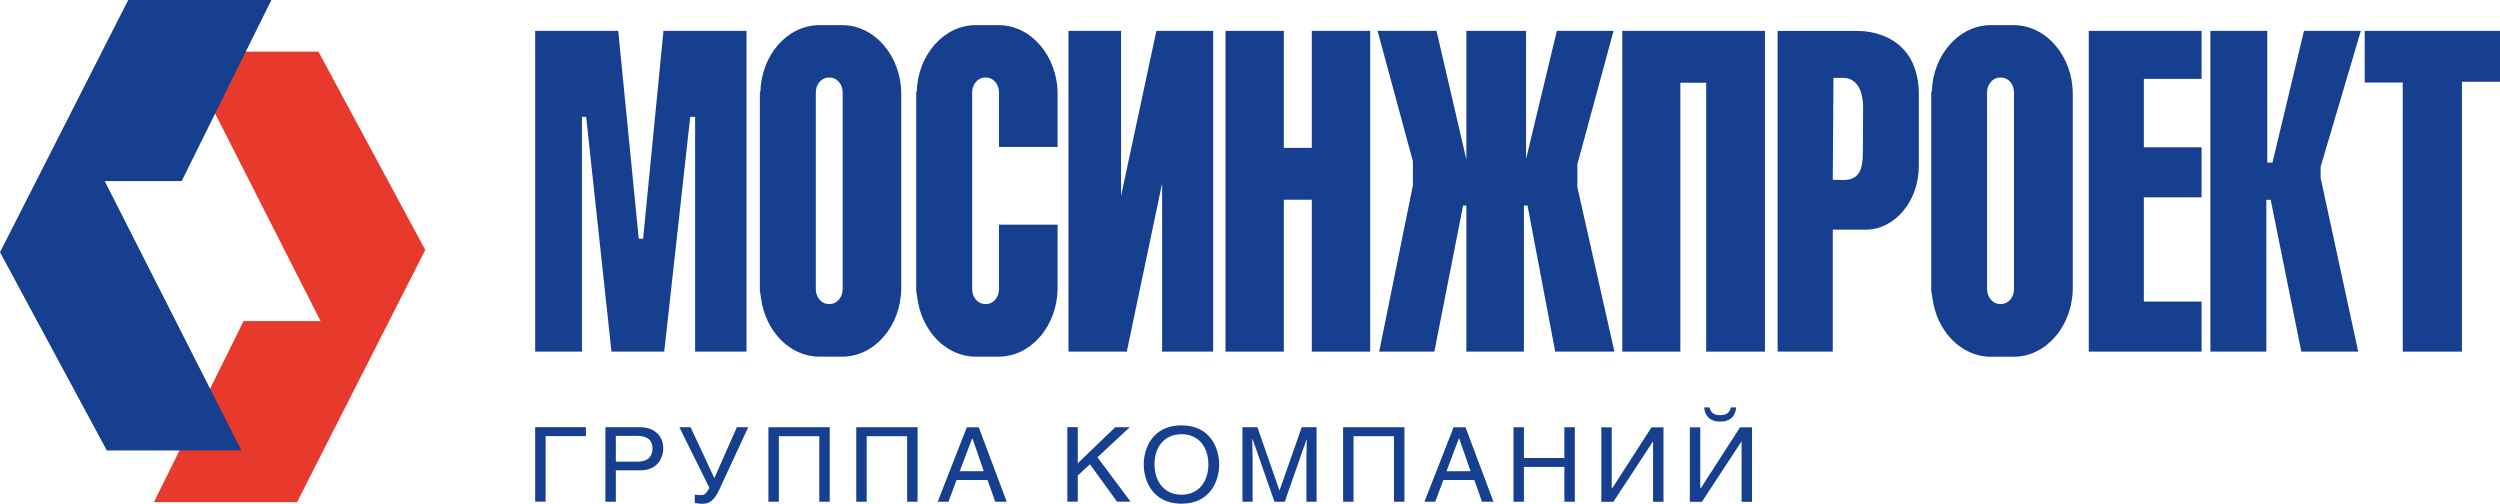 <?xml version="1.0" encoding="UTF-8"?> <svg xmlns="http://www.w3.org/2000/svg" id="_Слой_1" data-name="Слой 1" viewBox="0 0 292.29 58.9"><defs><style> .cls-1 { fill: #e73a2c; } .cls-2 { fill: #163f90; } </style></defs><g><polygon class="cls-1" points="28.48 37.54 17.99 58.71 34.73 58.71 49.72 29.22 37.23 6.04 21.48 6.04 37.48 37.54 28.48 37.54 28.48 37.54"></polygon><polygon class="cls-2" points="14.99 0 0 29.49 12.49 52.67 28.23 52.67 12.24 21.17 21.24 21.17 31.73 0 14.99 0 14.99 0"></polygon></g><g><path class="cls-2" d="m207.82,41.11h6.46v-14.26h4.06c3.11-.11,6-3.19,6-7.48v-8c.14-5.81-3.72-7.65-6.96-7.75h-9.55v37.5h0Zm6.46-20.08c.03-3.98.05-7.95.08-11.93h.88c1.55-.08,2.54.96,2.59,3.45,0,2.31-.03,2.86-.03,5.16,0,2.15-.41,3.3-2.26,3.34-.57,0-.69-.03-1.27-.03"></path><path class="cls-2" d="m233.81,9.07c-.81,0-1.49.78-1.49,1.73v23.01c0,.95.67,1.73,1.49,1.73h.18c.82,0,1.48-.78,1.48-1.73V10.8c0-.95-.66-1.73-1.48-1.73h-.18Zm-8.02,1.66h.07c.12-4.31,3.17-7.79,6.89-7.79h2.69c3.79,0,6.9,3.62,6.9,8.05v22.67c0,4.43-3.11,8.05-6.9,8.05h-2.69c-3.45,0-6.33-3-6.82-6.88l-.14-.82V10.73h0Z"></path><polygon class="cls-2" points="68.04 41.11 62.57 41.11 62.57 3.61 72.28 3.61 74.68 27.91 75.19 27.91 77.57 3.61 87.28 3.61 87.28 41.11 81.27 41.11 81.27 13.66 80.7 13.66 77.66 41.11 71.49 41.11 68.53 13.66 68.04 13.66 68.04 41.11 68.04 41.11"></polygon><path class="cls-2" d="m88.84,10.73v23.27l.13.82c.49,3.88,3.37,6.88,6.82,6.88h2.69c3.79,0,6.89-3.62,6.89-8.05V10.99c0-4.43-3.1-8.05-6.89-8.05h-2.69c-3.72,0-6.77,3.48-6.89,7.79h-.06Zm8.02-1.66h.18c.81,0,1.48.78,1.48,1.73v23.01c0,.95-.67,1.73-1.48,1.73h-.18c-.81,0-1.48-.78-1.48-1.73V10.8c0-.95.67-1.73,1.48-1.73"></path><path class="cls-2" d="m107.11,10.73h.07c.12-4.31,3.17-7.79,6.89-7.79h2.69c3.79,0,6.89,3.62,6.89,8.05v6.19h-6.85v-6.38c0-.95-.67-1.73-1.48-1.73h-.18c-.81,0-1.48.78-1.48,1.73v23.01c0,.95.67,1.73,1.48,1.73h.18c.82,0,1.48-.78,1.48-1.73v-7.54h6.85v7.38c0,4.43-3.1,8.05-6.89,8.05h-2.69c-3.45,0-6.33-3-6.82-6.88l-.13-.82V10.73h0Z"></path><polygon class="cls-2" points="135.2 3.61 141.84 3.61 141.84 41.11 135.87 41.11 135.87 21.44 131.74 41.11 124.92 41.11 124.92 3.61 131.07 3.61 131.07 22.9 135.2 3.61 135.2 3.61"></polygon><polygon class="cls-2" points="153.37 3.61 160.2 3.61 160.2 41.11 153.37 41.11 153.37 23.35 150.1 23.35 150.1 41.11 143.28 41.11 143.28 3.61 150.1 3.61 150.1 17.29 153.37 17.29 153.37 3.61 153.37 3.61"></polygon><polygon class="cls-2" points="167.95 3.61 161.06 3.61 165.19 18.86 165.19 21.67 161.25 41.11 167.7 41.11 171.06 24.03 171.44 24.03 171.44 41.11 178.17 41.11 178.17 24.03 178.59 24.03 181.83 41.11 188.75 41.11 184.42 21.89 184.42 19.2 188.65 3.61 182.02 3.61 178.42 18.59 178.42 3.61 171.44 3.61 171.44 18.64 167.95 3.61 167.95 3.61"></polygon><polygon class="cls-2" points="189.67 41.11 189.67 3.61 206.35 3.61 206.35 41.11 199.48 41.11 199.48 9.67 196.46 9.67 196.46 41.11 189.67 41.11 189.67 41.11"></polygon><polygon class="cls-2" points="257.4 9.22 257.4 3.61 244.21 3.61 244.21 41.11 257.4 41.11 257.4 35.26 250.65 35.26 250.65 23.07 257.4 23.07 257.4 17.22 250.65 17.22 250.65 9.22 257.4 9.22 257.4 9.22"></polygon><polygon class="cls-2" points="258.43 41.11 258.43 3.61 265.08 3.61 265.08 19.01 265.69 19.01 269.37 3.61 276.02 3.61 271.32 19.49 271.32 20.81 275.71 41.11 269.06 41.11 265.48 23.36 264.97 23.37 264.97 41.11 258.43 41.11 258.43 41.11"></polygon><polygon class="cls-2" points="276.47 3.61 276.47 9.65 280.92 9.65 280.92 41.11 287.84 41.11 287.84 9.56 292.29 9.56 292.29 3.61 276.47 3.61 276.47 3.61"></polygon><g><path class="cls-2" d="m68.5,49.95v1.04h-4.71v7.66h-1.22v-8.71h5.93Z"></path><path class="cls-2" d="m72,58.66h-1.22v-8.71h4.08c1.67,0,2.68,1.04,2.68,2.45,0,1.21-.72,2.59-2.68,2.59h-2.86v3.67Zm0-4.68h2.43c1.1,0,1.85-.4,1.85-1.57,0-1.09-.79-1.45-1.8-1.45h-2.48v3.02Z"></path><path class="cls-2" d="m87.48,49.95l-3.4,7.33c-.61,1.33-1.22,1.62-1.96,1.62-.31,0-.64-.05-.89-.1v-.97c.21.04.41.05.71.05.46,0,.59-.13,1-.84l-3.51-7.09h1.31l2.78,5.95,2.63-5.95h1.31Z"></path><path class="cls-2" d="m97.01,49.95v8.71h-1.22v-7.66h-4.73v7.66h-1.22v-8.71h7.18Z"></path><path class="cls-2" d="m107.28,49.95v8.71h-1.22v-7.66h-4.73v7.66h-1.22v-8.71h7.18Z"></path><path class="cls-2" d="m111.84,56.12l-.95,2.54h-1.26l3.41-8.71h1.39l3.27,8.71h-1.34l-.9-2.54h-3.62Zm3.18-1.03l-1.33-3.84h-.03l-1.45,3.84h2.81Z"></path><path class="cls-2" d="m126,54.17l4.39-4.22h1.69l-3.77,3.51,3.87,5.19h-1.58l-3.17-4.37-1.42,1.31v3.06h-1.22v-8.71h1.22v4.22Z"></path><path class="cls-2" d="m138.13,58.89c-3.38,0-4.41-2.7-4.41-4.58s1.02-4.58,4.41-4.58,4.41,2.7,4.41,4.58-1.02,4.58-4.41,4.58Zm0-8.12c-1.97,0-3.15,1.46-3.15,3.51s1.17,3.56,3.15,3.56,3.15-1.49,3.15-3.54-1.17-3.54-3.15-3.54Z"></path><path class="cls-2" d="m147.01,49.95l2.57,7.36h.03l2.58-7.36h1.74v8.71h-1.19v-5.15c0-.25.04-1.37.04-2.17h-.01l-2.56,7.32h-1.21l-2.55-7.32h-.04c0,.79.04,1.92.04,2.17v5.15h-1.19v-8.71h1.75Z"></path><path class="cls-2" d="m164.2,49.95v8.71h-1.22v-7.66h-4.73v7.66h-1.22v-8.71h7.18Z"></path><path class="cls-2" d="m168.75,56.12l-.95,2.54h-1.26l3.41-8.71h1.39l3.27,8.71h-1.34l-.9-2.54h-3.62Zm3.18-1.03l-1.33-3.84h-.03l-1.45,3.84h2.81Z"></path><path class="cls-2" d="m178.17,53.55h4.73v-3.6h1.22v8.71h-1.22v-4.07h-4.73v4.07h-1.22v-8.71h1.22v3.6Z"></path><path class="cls-2" d="m188.45,57.08h.05l4.59-7.12h1.4v8.71h-1.22v-7.03h-.03l-4.61,7.03h-1.41v-8.71h1.22v7.12Z"></path><path class="cls-2" d="m198.8,57.08h.05l4.59-7.12h1.4v8.71h-1.22v-7.03h-.03l-4.61,7.03h-1.41v-8.71h1.22v7.12Zm2.32-8.54c.85,0,1.11-.38,1.26-.91h.61c-.05.43-.21,1.66-1.87,1.66s-1.83-1.22-1.88-1.66h.62c.16.53.4.91,1.26.91Z"></path></g></g></svg> 